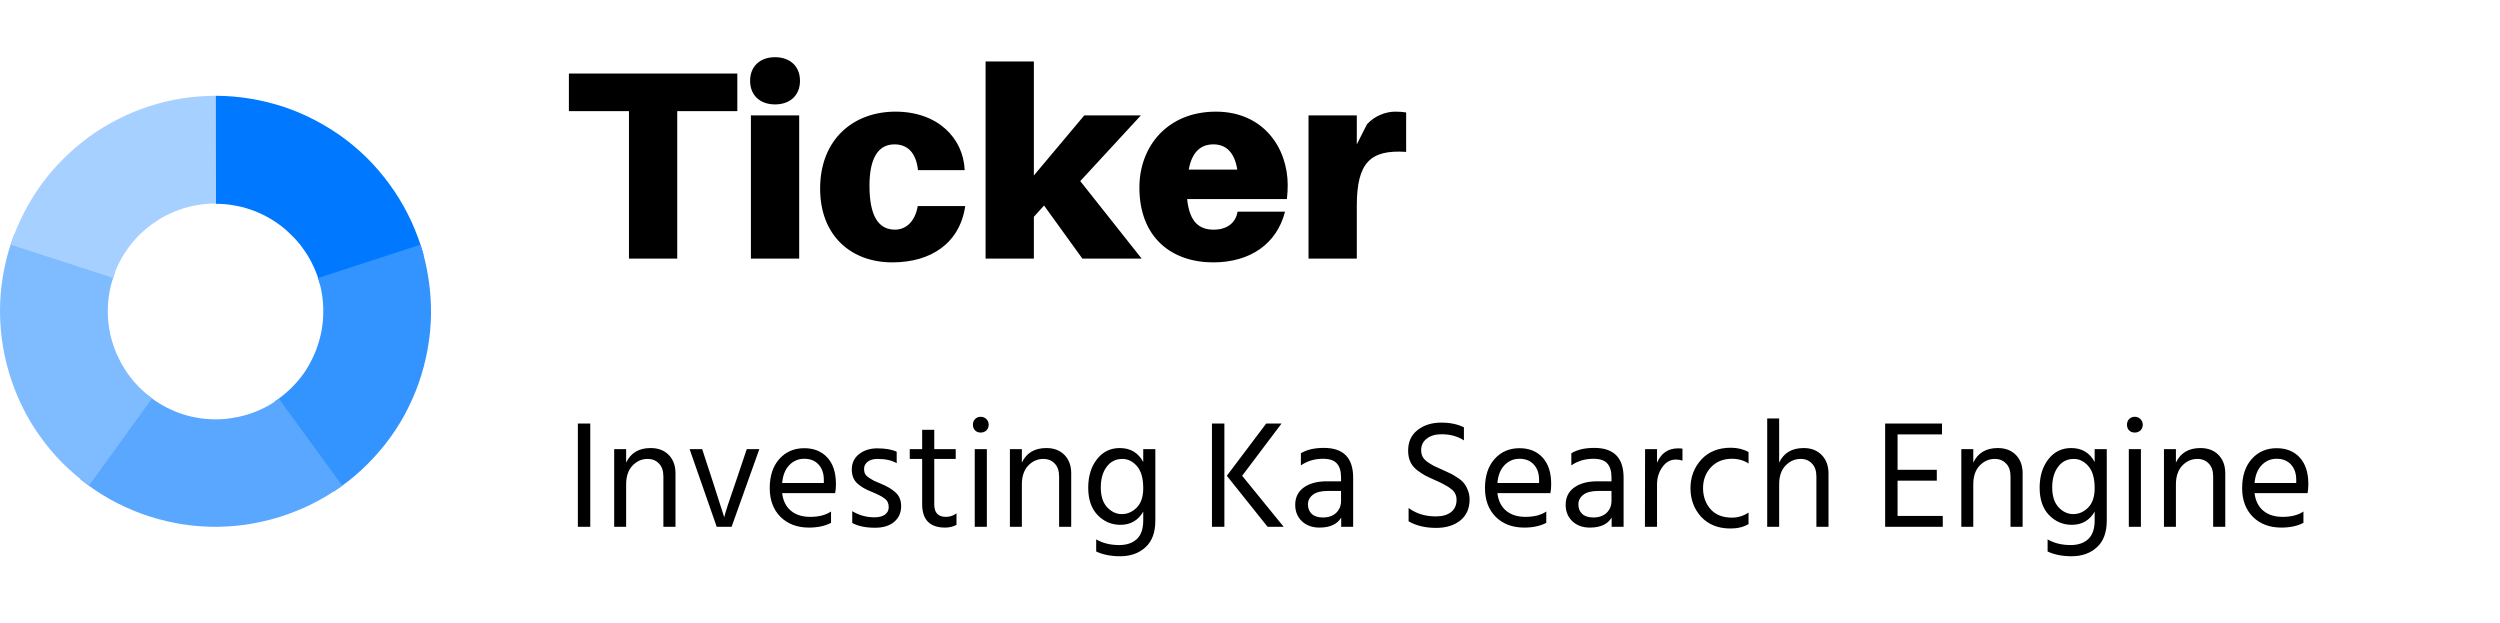 <svg width="261" height="65" viewBox="0 0 261 65" fill="none" xmlns="http://www.w3.org/2000/svg">
<path d="M76.976 11.6V7.68H59.392V11.6H65.664V27H70.704V11.6H76.976ZM80.915 5.972C79.347 5.972 78.311 6.924 78.311 8.436C78.311 9.948 79.347 10.9 80.915 10.9C82.483 10.9 83.519 9.948 83.519 8.436C83.519 6.924 82.483 5.972 80.915 5.972ZM83.435 27V12.048H78.395V27H83.435ZM93.489 11.656C89.093 11.656 85.621 14.54 85.621 19.692C85.621 24.62 88.869 27.392 93.153 27.392C97.213 27.392 100.209 25.376 100.769 21.512H95.813C95.533 23.136 94.581 23.976 93.433 23.976C91.725 23.976 90.773 22.576 90.773 19.384C90.773 16.5 91.697 15.072 93.377 15.072C94.637 15.072 95.617 15.8 95.841 17.76H100.713C100.573 14.4 97.885 11.656 93.489 11.656ZM108.999 21.456L113.003 27H119.191L112.779 18.908L119.107 12.048H113.199L107.935 18.32V6.42H102.895V27H107.935V22.632L108.999 21.456ZM134.437 19.328C134.437 15.464 131.917 11.656 126.933 11.656C121.949 11.656 118.953 15.212 118.953 19.58C118.953 24.844 122.369 27.392 126.653 27.392C130.489 27.392 133.289 25.488 134.157 22.1H129.201C129.005 23.248 128.137 23.976 126.709 23.976C125.281 23.976 124.189 23.276 123.937 20.784H134.353C134.409 20.28 134.437 19.776 134.437 19.328ZM126.681 15.072C128.025 15.072 128.893 15.94 129.173 17.704H124.105C124.441 15.856 125.365 15.072 126.681 15.072ZM145.654 11.656C144.702 11.656 143.526 12.076 142.714 12.972L141.65 15.072V12.048H136.61V27H141.65V21.512C141.65 17.004 143.022 15.604 146.802 15.856V11.74C146.438 11.684 146.13 11.656 145.654 11.656ZM61.624 55H60.328V44.216H61.624V55ZM70.521 55H69.257V49.752C69.257 49.155 69.103 48.701 68.793 48.392C68.495 48.072 68.1 47.912 67.609 47.912C67.001 47.912 66.473 48.147 66.025 48.616C65.588 49.085 65.369 49.736 65.369 50.568V55H64.121V46.888H65.369V48.296C65.849 47.283 66.703 46.776 67.929 46.776C68.719 46.776 69.348 47.016 69.817 47.496C70.287 47.976 70.521 48.616 70.521 49.416V55ZM76.378 55H74.826L71.994 46.888H73.306L74.426 50.312L75.61 54.008C75.706 53.549 76.106 52.317 76.81 50.312L77.962 46.888H79.274L76.378 55ZM86.76 54.584C86.13 54.915 85.362 55.08 84.456 55.08C83.229 55.08 82.237 54.707 81.48 53.96C80.733 53.203 80.36 52.205 80.36 50.968C80.36 49.677 80.696 48.659 81.368 47.912C82.04 47.165 82.904 46.792 83.96 46.792C84.973 46.792 85.778 47.117 86.376 47.768C86.973 48.419 87.272 49.341 87.272 50.536C87.272 50.877 87.245 51.192 87.192 51.48H81.656C81.752 52.28 82.056 52.893 82.568 53.32C83.08 53.747 83.752 53.96 84.584 53.96C85.49 53.96 86.216 53.773 86.76 53.4V54.584ZM83.96 47.896C83.352 47.896 82.835 48.115 82.408 48.552C81.981 48.989 81.731 49.613 81.656 50.424H86.008V50.104C86.008 49.432 85.826 48.899 85.464 48.504C85.101 48.099 84.6 47.896 83.96 47.896ZM94.079 52.84C94.079 53.533 93.834 54.083 93.343 54.488C92.863 54.893 92.202 55.096 91.359 55.096C90.378 55.096 89.583 54.931 88.975 54.6V53.368C89.69 53.795 90.458 54.008 91.279 54.008C91.77 54.008 92.143 53.912 92.399 53.72C92.655 53.528 92.783 53.267 92.783 52.936C92.783 52.552 92.639 52.253 92.351 52.04C92.074 51.827 91.605 51.587 90.943 51.32C90.335 51.085 89.845 50.792 89.471 50.44C89.109 50.088 88.927 49.613 88.927 49.016C88.927 48.344 89.178 47.811 89.679 47.416C90.191 47.011 90.826 46.808 91.583 46.808C92.426 46.808 93.103 46.925 93.615 47.16V48.36C93.125 48.061 92.453 47.912 91.599 47.912C91.173 47.912 90.831 48.013 90.575 48.216C90.33 48.408 90.207 48.659 90.207 48.968C90.207 49.16 90.245 49.331 90.319 49.48C90.394 49.619 90.538 49.757 90.751 49.896C90.975 50.035 91.135 50.131 91.231 50.184C91.338 50.227 91.562 50.323 91.903 50.472C92.586 50.749 93.119 51.064 93.503 51.416C93.887 51.768 94.079 52.243 94.079 52.84ZM99.857 54.792C99.505 54.984 99.11 55.08 98.673 55.08C97.073 55.08 96.273 54.264 96.273 52.632V47.912H94.977V46.888H96.273V44.872H97.537V46.888H99.777V47.912H97.537V52.664C97.537 53.528 97.942 53.96 98.753 53.96C99.169 53.96 99.537 53.837 99.857 53.592V54.792ZM103.027 55H101.763V46.888H103.027V55ZM102.979 43.752C103.139 43.912 103.219 44.109 103.219 44.344C103.219 44.579 103.139 44.776 102.979 44.936C102.819 45.085 102.622 45.16 102.387 45.16C102.153 45.16 101.955 45.085 101.795 44.936C101.646 44.776 101.571 44.579 101.571 44.344C101.571 44.109 101.646 43.912 101.795 43.752C101.955 43.592 102.153 43.512 102.387 43.512C102.622 43.512 102.819 43.592 102.979 43.752ZM111.834 55H110.57V49.752C110.57 49.155 110.415 48.701 110.106 48.392C109.807 48.072 109.412 47.912 108.922 47.912C108.314 47.912 107.786 48.147 107.338 48.616C106.9 49.085 106.682 49.736 106.682 50.568V55H105.434V46.888H106.682V48.296C107.162 47.283 108.015 46.776 109.242 46.776C110.031 46.776 110.66 47.016 111.13 47.496C111.599 47.976 111.834 48.616 111.834 49.416V55ZM120.618 54.344C120.618 55.581 120.277 56.509 119.594 57.128C118.912 57.757 118.032 58.072 116.954 58.072C115.973 58.072 115.136 57.907 114.442 57.576V56.312C115.125 56.707 115.925 56.904 116.842 56.904C117.621 56.904 118.234 56.696 118.682 56.28C119.13 55.864 119.354 55.213 119.354 54.328V53.416C118.821 54.333 118.026 54.792 116.97 54.792C116.042 54.792 115.248 54.451 114.586 53.768C113.936 53.085 113.61 52.136 113.61 50.92C113.61 49.715 113.914 48.723 114.522 47.944C115.13 47.165 115.925 46.776 116.906 46.776C118.016 46.776 118.832 47.261 119.354 48.232V46.888H120.618V54.344ZM114.922 50.888C114.922 51.795 115.146 52.488 115.594 52.968C116.042 53.437 116.549 53.672 117.114 53.672C117.701 53.672 118.218 53.448 118.666 53C119.125 52.541 119.354 51.864 119.354 50.968C119.354 49.933 119.136 49.165 118.698 48.664C118.261 48.163 117.754 47.912 117.178 47.912C116.485 47.912 115.936 48.189 115.53 48.744C115.125 49.288 114.922 50.003 114.922 50.888ZM134.017 55H132.337L128.081 49.672L132.193 44.216H133.793L129.681 49.672L134.017 55ZM127.825 55H126.529V44.216H127.825V55ZM138.117 54.024C138.693 54.024 139.151 53.864 139.493 53.544C139.834 53.213 140.005 52.797 140.005 52.296V51.256H138.597C137.914 51.256 137.402 51.389 137.061 51.656C136.719 51.923 136.549 52.259 136.549 52.664C136.549 53.069 136.682 53.4 136.949 53.656C137.215 53.901 137.605 54.024 138.117 54.024ZM140.021 54.04C139.605 54.733 138.847 55.08 137.749 55.08C136.991 55.08 136.378 54.856 135.909 54.408C135.45 53.96 135.221 53.395 135.221 52.712C135.221 51.933 135.514 51.331 136.101 50.904C136.698 50.467 137.509 50.248 138.533 50.248H140.005V49.832C140.005 49.192 139.861 48.712 139.573 48.392C139.285 48.061 138.799 47.896 138.117 47.896C137.253 47.896 136.485 48.125 135.813 48.584V47.32C136.421 46.947 137.221 46.76 138.213 46.76C140.25 46.76 141.269 47.795 141.269 49.864V55H140.021V54.04ZM153.425 52.136C153.425 53.085 153.1 53.821 152.449 54.344C151.798 54.856 150.961 55.112 149.937 55.112C148.806 55.112 147.846 54.883 147.057 54.424V53.032C147.836 53.619 148.785 53.912 149.905 53.912C150.577 53.912 151.105 53.763 151.489 53.464C151.873 53.165 152.065 52.733 152.065 52.168C152.065 51.933 152.017 51.725 151.921 51.544C151.836 51.352 151.686 51.181 151.473 51.032C151.27 50.872 151.073 50.744 150.881 50.648C150.7 50.541 150.449 50.413 150.129 50.264C150.065 50.232 149.969 50.189 149.841 50.136C149.382 49.933 149.03 49.768 148.785 49.64C148.55 49.512 148.268 49.325 147.937 49.08C147.617 48.824 147.382 48.531 147.233 48.2C147.084 47.869 147.009 47.485 147.009 47.048C147.009 46.131 147.334 45.416 147.985 44.904C148.646 44.381 149.473 44.12 150.465 44.12C151.393 44.12 152.182 44.285 152.833 44.616V45.976C152.182 45.549 151.404 45.336 150.497 45.336C149.846 45.336 149.329 45.491 148.945 45.8C148.561 46.099 148.369 46.493 148.369 46.984C148.369 47.24 148.417 47.469 148.513 47.672C148.62 47.875 148.801 48.067 149.057 48.248C149.313 48.419 149.532 48.552 149.713 48.648C149.894 48.733 150.177 48.861 150.561 49.032C150.924 49.192 151.201 49.32 151.393 49.416C151.585 49.501 151.83 49.645 152.129 49.848C152.438 50.04 152.668 50.232 152.817 50.424C152.977 50.605 153.116 50.851 153.233 51.16C153.361 51.459 153.425 51.784 153.425 52.136ZM161.432 54.584C160.802 54.915 160.034 55.08 159.128 55.08C157.901 55.08 156.909 54.707 156.152 53.96C155.405 53.203 155.032 52.205 155.032 50.968C155.032 49.677 155.368 48.659 156.04 47.912C156.712 47.165 157.576 46.792 158.632 46.792C159.645 46.792 160.45 47.117 161.048 47.768C161.645 48.419 161.944 49.341 161.944 50.536C161.944 50.877 161.917 51.192 161.864 51.48H156.328C156.424 52.28 156.728 52.893 157.24 53.32C157.752 53.747 158.424 53.96 159.256 53.96C160.162 53.96 160.888 53.773 161.432 53.4V54.584ZM158.632 47.896C158.024 47.896 157.506 48.115 157.08 48.552C156.653 48.989 156.402 49.613 156.328 50.424H160.68V50.104C160.68 49.432 160.498 48.899 160.136 48.504C159.773 48.099 159.272 47.896 158.632 47.896ZM166.351 54.024C166.927 54.024 167.386 53.864 167.727 53.544C168.068 53.213 168.239 52.797 168.239 52.296V51.256H166.831C166.148 51.256 165.636 51.389 165.295 51.656C164.954 51.923 164.783 52.259 164.783 52.664C164.783 53.069 164.916 53.4 165.183 53.656C165.45 53.901 165.839 54.024 166.351 54.024ZM168.255 54.04C167.839 54.733 167.082 55.08 165.983 55.08C165.226 55.08 164.612 54.856 164.143 54.408C163.684 53.96 163.455 53.395 163.455 52.712C163.455 51.933 163.748 51.331 164.335 50.904C164.932 50.467 165.743 50.248 166.767 50.248H168.239V49.832C168.239 49.192 168.095 48.712 167.807 48.392C167.519 48.061 167.034 47.896 166.351 47.896C165.487 47.896 164.719 48.125 164.047 48.584V47.32C164.655 46.947 165.455 46.76 166.447 46.76C168.484 46.76 169.503 47.795 169.503 49.864V55H168.255V54.04ZM172.994 55H171.73L171.746 46.888H172.994V48.312C173.421 47.309 174.157 46.808 175.202 46.808C175.394 46.808 175.543 46.819 175.65 46.84V48.088C175.426 48.013 175.197 47.976 174.962 47.976C174.397 47.976 173.927 48.237 173.554 48.76C173.181 49.283 172.994 49.885 172.994 50.568V55ZM182.549 54.712C182.037 55.021 181.408 55.176 180.661 55.176C179.381 55.176 178.362 54.771 177.605 53.96C176.858 53.139 176.485 52.141 176.485 50.968C176.485 49.816 176.858 48.824 177.605 47.992C178.362 47.16 179.392 46.744 180.693 46.744C181.386 46.744 182.005 46.893 182.549 47.192V48.392C182.058 48.061 181.482 47.896 180.821 47.896C179.904 47.896 179.168 48.195 178.613 48.792C178.069 49.379 177.797 50.109 177.797 50.984C177.808 51.859 178.074 52.589 178.597 53.176C179.12 53.752 179.861 54.04 180.821 54.04C181.44 54.04 182.016 53.864 182.549 53.512V54.712ZM190.896 55H189.632V49.752C189.632 49.165 189.477 48.712 189.168 48.392C188.869 48.072 188.475 47.912 187.984 47.912C187.387 47.912 186.864 48.141 186.416 48.6C185.968 49.059 185.744 49.715 185.744 50.568V55H184.496V43.688H185.744V48.296C186.224 47.283 187.077 46.776 188.304 46.776C189.083 46.776 189.707 47.016 190.176 47.496C190.656 47.976 190.896 48.627 190.896 49.448V55ZM202.826 55H196.81V44.216H202.746V45.352H198.106V49.048H202.202V50.184H198.106V53.864H202.826V55ZM211.162 55H209.898V49.752C209.898 49.155 209.743 48.701 209.434 48.392C209.135 48.072 208.74 47.912 208.25 47.912C207.642 47.912 207.114 48.147 206.666 48.616C206.228 49.085 206.01 49.736 206.01 50.568V55H204.762V46.888H206.01V48.296C206.49 47.283 207.343 46.776 208.57 46.776C209.359 46.776 209.988 47.016 210.458 47.496C210.927 47.976 211.162 48.616 211.162 49.416V55ZM219.946 54.344C219.946 55.581 219.605 56.509 218.922 57.128C218.24 57.757 217.36 58.072 216.282 58.072C215.301 58.072 214.464 57.907 213.77 57.576V56.312C214.453 56.707 215.253 56.904 216.17 56.904C216.949 56.904 217.562 56.696 218.01 56.28C218.458 55.864 218.682 55.213 218.682 54.328V53.416C218.149 54.333 217.354 54.792 216.298 54.792C215.37 54.792 214.576 54.451 213.914 53.768C213.264 53.085 212.938 52.136 212.938 50.92C212.938 49.715 213.242 48.723 213.85 47.944C214.458 47.165 215.253 46.776 216.234 46.776C217.344 46.776 218.16 47.261 218.682 48.232V46.888H219.946V54.344ZM214.25 50.888C214.25 51.795 214.474 52.488 214.922 52.968C215.37 53.437 215.877 53.672 216.442 53.672C217.029 53.672 217.546 53.448 217.994 53C218.453 52.541 218.682 51.864 218.682 50.968C218.682 49.933 218.464 49.165 218.026 48.664C217.589 48.163 217.082 47.912 216.506 47.912C215.813 47.912 215.264 48.189 214.858 48.744C214.453 49.288 214.25 50.003 214.25 50.888ZM223.512 55H222.248V46.888H223.512V55ZM223.464 43.752C223.624 43.912 223.704 44.109 223.704 44.344C223.704 44.579 223.624 44.776 223.464 44.936C223.304 45.085 223.106 45.16 222.872 45.16C222.637 45.16 222.44 45.085 222.28 44.936C222.13 44.776 222.056 44.579 222.056 44.344C222.056 44.109 222.13 43.912 222.28 43.752C222.44 43.592 222.637 43.512 222.872 43.512C223.106 43.512 223.304 43.592 223.464 43.752ZM232.318 55H231.054V49.752C231.054 49.155 230.899 48.701 230.59 48.392C230.291 48.072 229.897 47.912 229.406 47.912C228.798 47.912 228.27 48.147 227.822 48.616C227.385 49.085 227.166 49.736 227.166 50.568V55H225.918V46.888H227.166V48.296C227.646 47.283 228.499 46.776 229.726 46.776C230.515 46.776 231.145 47.016 231.614 47.496C232.083 47.976 232.318 48.616 232.318 49.416V55ZM240.479 54.584C239.849 54.915 239.081 55.08 238.175 55.08C236.948 55.08 235.956 54.707 235.199 53.96C234.452 53.203 234.079 52.205 234.079 50.968C234.079 49.677 234.415 48.659 235.087 47.912C235.759 47.165 236.623 46.792 237.679 46.792C238.692 46.792 239.497 47.117 240.095 47.768C240.692 48.419 240.991 49.341 240.991 50.536C240.991 50.877 240.964 51.192 240.911 51.48H235.375C235.471 52.28 235.775 52.893 236.287 53.32C236.799 53.747 237.471 53.96 238.303 53.96C239.209 53.96 239.935 53.773 240.479 53.4V54.584ZM237.679 47.896C237.071 47.896 236.553 48.115 236.127 48.552C235.7 48.989 235.449 49.613 235.375 50.424H239.727V50.104C239.727 49.432 239.545 48.899 239.183 48.504C238.82 48.099 238.319 47.896 237.679 47.896Z" fill="black"/>
<path d="M22.499 10C23.732 10 24.95 10.106 26.153 10.304C27.37 10.502 28.558 10.807 29.715 11.187C30.872 11.583 31.999 12.07 33.08 12.648C34.161 13.227 35.195 13.881 36.17 14.627C37.144 15.372 38.058 16.195 38.895 17.092C39.732 17.99 40.493 18.949 41.179 19.969C41.863 20.989 42.457 22.054 42.975 23.18C43.477 24.292 43.904 25.448 44.224 26.635L33.37 29.572C33.218 28.979 33.005 28.4 32.746 27.852C32.488 27.29 32.199 26.756 31.848 26.254C31.513 25.752 31.133 25.265 30.706 24.824C30.28 24.382 29.838 23.971 29.351 23.59C28.865 23.225 28.346 22.89 27.814 22.601C27.267 22.311 26.718 22.068 26.125 21.87C25.546 21.672 24.952 21.52 24.343 21.429C23.734 21.322 23.126 21.276 22.516 21.276L22.499 10Z" fill="#0078FF"/>
<path d="M43.902 25.54C44.283 26.712 44.557 27.899 44.739 29.117C44.922 30.334 45.014 31.552 44.998 32.785C44.983 34.017 44.861 35.236 44.648 36.437C44.435 37.638 44.115 38.826 43.719 39.983C43.308 41.14 42.806 42.251 42.227 43.332C41.633 44.413 40.964 45.432 40.203 46.391C39.441 47.35 38.619 48.249 37.706 49.086C36.807 49.923 35.833 50.669 34.813 51.339L28.664 41.917C29.181 41.581 29.653 41.201 30.11 40.79C30.567 40.38 30.978 39.923 31.359 39.452C31.739 38.966 32.075 38.463 32.364 37.915C32.653 37.382 32.911 36.819 33.109 36.241C33.307 35.663 33.475 35.069 33.581 34.461C33.688 33.851 33.749 33.244 33.749 32.634C33.764 32.025 33.717 31.416 33.627 30.807C33.535 30.198 33.399 29.605 33.201 29.026L43.902 25.54Z" fill="#3393FF"/>
<path d="M35.728 50.7C34.738 51.416 33.688 52.056 32.592 52.603C31.496 53.151 30.355 53.607 29.182 53.974C28.01 54.339 26.823 54.597 25.605 54.781C24.387 54.947 23.169 55.023 21.936 54.994C20.703 54.962 19.485 54.827 18.283 54.598C17.081 54.37 15.893 54.035 14.751 53.623C13.594 53.197 12.483 52.681 11.418 52.086C10.352 51.478 9.332 50.792 8.388 50.031L15.451 41.28C15.924 41.661 16.441 42.011 16.973 42.315C17.506 42.619 18.069 42.878 18.633 43.091C19.211 43.305 19.805 43.472 20.399 43.578C21.008 43.7 21.616 43.761 22.226 43.776C22.835 43.792 23.444 43.761 24.053 43.67C24.663 43.579 25.256 43.456 25.849 43.275C26.427 43.092 27.006 42.864 27.554 42.591C28.102 42.316 28.62 41.996 29.123 41.632L35.728 50.7Z" fill="#59A7FF"/>
<path d="M9.285 50.7C8.296 49.985 7.367 49.178 6.499 48.312C5.631 47.443 4.855 46.499 4.14 45.496C3.424 44.492 2.8 43.441 2.267 42.33C1.734 41.219 1.293 40.093 0.943 38.906C0.593 37.733 0.334 36.531 0.182 35.314C0.03 34.096 -0.031 32.879 0.015 31.646C0.06 30.413 0.213 29.211 0.456 28.008C0.7 26.806 1.035 25.634 1.477 24.477L11.996 28.48C11.783 29.059 11.6 29.637 11.478 30.247C11.357 30.84 11.28 31.448 11.265 32.073C11.234 32.682 11.265 33.29 11.341 33.899C11.417 34.509 11.539 35.102 11.722 35.696C11.904 36.291 12.117 36.852 12.392 37.401C12.666 37.95 12.97 38.483 13.321 38.984C13.671 39.486 14.066 39.959 14.493 40.384C14.919 40.825 15.391 41.221 15.878 41.586L9.285 50.7Z" fill="#7FBBFF"/>
<path d="M1.111 25.541C1.476 24.414 1.933 23.333 2.466 22.284C2.999 21.234 3.623 20.229 4.307 19.27C5.008 18.311 5.769 17.413 6.606 16.592C7.443 15.755 8.341 14.993 9.285 14.294C10.244 13.594 11.248 12.985 12.299 12.452C13.35 11.92 14.43 11.463 15.556 11.098C16.683 10.732 17.825 10.458 18.982 10.276C20.154 10.094 21.327 10.002 22.498 10.002V21.25C21.904 21.25 21.326 21.295 20.732 21.387C20.153 21.479 19.575 21.615 19.012 21.798C18.449 21.982 17.9 22.209 17.383 22.469C16.849 22.743 16.363 23.047 15.875 23.397C15.403 23.747 14.947 24.128 14.536 24.538C14.126 24.949 13.729 25.407 13.395 25.878C13.044 26.349 12.74 26.852 12.466 27.384C12.191 27.918 11.979 28.45 11.795 29.013L1.111 25.541Z" fill="#A6D0FF"/>
</svg>
